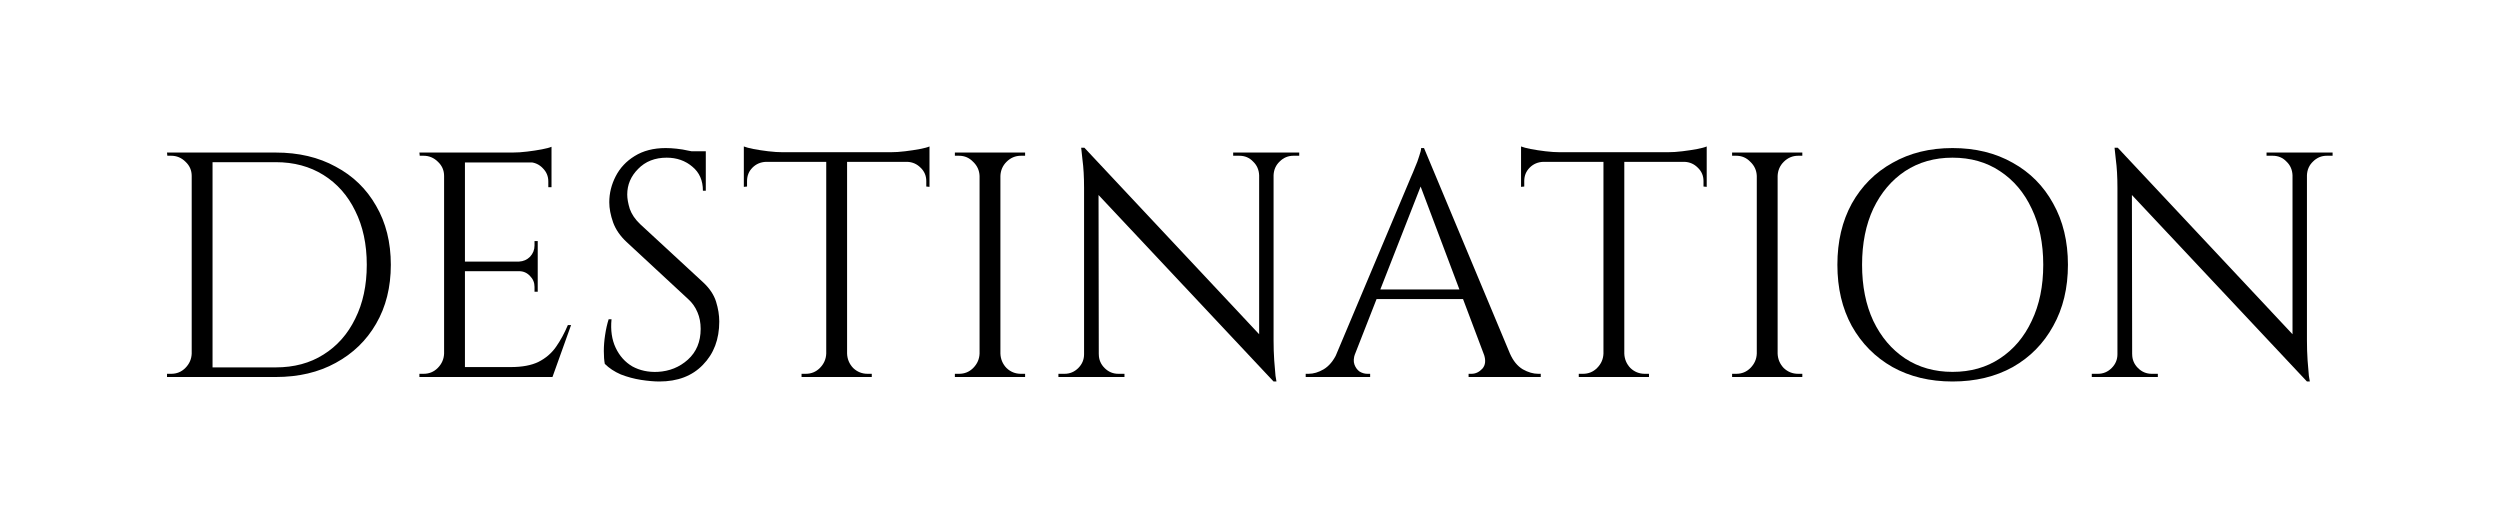 <svg xmlns="http://www.w3.org/2000/svg" width="973" height="206" viewBox="0 0 973 206" fill="none"><path d="M824.231 57.499L896.739 134.876L897.863 148.479L825.354 71.228L824.231 57.499ZM824.48 137.871V146.732H814.122V145.484C814.122 145.484 814.496 145.484 815.245 145.484C815.994 145.484 816.41 145.484 816.493 145.484C818.573 145.484 820.362 144.735 821.859 143.237C823.357 141.74 824.106 139.951 824.106 137.871H824.48ZM829.847 137.871C829.847 139.951 830.595 141.74 832.093 143.237C833.591 144.735 835.379 145.484 837.459 145.484C837.543 145.484 837.959 145.484 838.707 145.484C839.456 145.484 839.831 145.484 839.831 145.484V146.732H829.472V137.871H829.847ZM824.231 57.499L829.722 64.488L829.847 146.732H824.106V73.1C824.106 68.856 823.898 65.195 823.482 62.117C823.149 59.039 822.983 57.499 822.983 57.499H824.231ZM897.863 59.371V132.504C897.863 135.167 897.946 137.746 898.112 140.242C898.279 142.655 898.445 144.652 898.611 146.232C898.861 147.73 898.986 148.479 898.986 148.479H897.863L892.247 141.864V59.371H897.863ZM907.847 59.371V60.62C907.847 60.62 907.472 60.62 906.723 60.62C905.975 60.62 905.6 60.62 905.6 60.62C903.52 60.62 901.731 61.368 900.234 62.866C898.736 64.28 897.946 66.069 897.863 68.232H897.488V59.371H907.847ZM882.138 59.371H892.496V68.232H892.247C892.163 66.069 891.373 64.28 889.875 62.866C888.461 61.368 886.672 60.62 884.509 60.62C884.509 60.62 884.135 60.62 883.386 60.62C882.637 60.62 882.221 60.62 882.138 60.62V59.371Z" fill="black"></path><path d="M759.914 57.624C768.816 57.624 776.637 59.538 783.376 63.365C790.115 67.109 795.357 72.392 799.101 79.214C802.928 86.037 804.842 93.982 804.842 103.051C804.842 112.12 802.928 120.066 799.101 126.888C795.357 133.71 790.115 139.035 783.376 142.862C776.637 146.606 768.816 148.478 759.914 148.478C751.095 148.478 743.315 146.606 736.576 142.862C729.837 139.035 724.554 133.71 720.727 126.888C716.983 120.066 715.111 112.12 715.111 103.051C715.111 93.982 716.983 86.037 720.727 79.214C724.554 72.392 729.837 67.109 736.576 63.365C743.315 59.538 751.095 57.624 759.914 57.624ZM759.914 144.734C766.986 144.734 773.143 142.987 778.384 139.493C783.709 135.998 787.827 131.131 790.739 124.891C793.735 118.651 795.232 111.371 795.232 103.051C795.232 94.731 793.735 87.451 790.739 81.211C787.827 74.971 783.709 70.104 778.384 66.61C773.143 63.115 766.986 61.368 759.914 61.368C752.925 61.368 746.768 63.115 741.443 66.61C736.202 70.104 732.083 74.971 729.088 81.211C726.176 87.451 724.72 94.731 724.72 103.051C724.72 111.371 726.176 118.651 729.088 124.891C732.083 131.131 736.202 135.998 741.443 139.493C746.768 142.987 752.925 144.734 759.914 144.734Z" fill="black"></path><path d="M691.853 59.372V146.732H683.741V59.372H691.853ZM684.115 137.621V146.732H674.131V145.484C674.131 145.484 674.381 145.484 674.88 145.484C675.463 145.484 675.754 145.484 675.754 145.484C677.917 145.484 679.747 144.735 681.245 143.237C682.826 141.656 683.658 139.784 683.741 137.621H684.115ZM684.115 68.482H683.741C683.658 66.319 682.826 64.488 681.245 62.991C679.747 61.41 677.917 60.62 675.754 60.62C675.754 60.62 675.463 60.62 674.88 60.62C674.381 60.62 674.131 60.62 674.131 60.62V59.372H684.115V68.482ZM691.479 137.621H691.853C691.936 139.784 692.727 141.656 694.224 143.237C695.805 144.735 697.677 145.484 699.84 145.484C699.84 145.484 700.09 145.484 700.589 145.484C701.088 145.484 701.379 145.484 701.463 145.484V146.732H691.479V137.621ZM691.479 68.482V59.372H701.463V60.62C701.379 60.62 701.088 60.62 700.589 60.62C700.09 60.62 699.84 60.62 699.84 60.62C697.677 60.62 695.805 61.41 694.224 62.991C692.727 64.488 691.936 66.319 691.853 68.482H691.479Z" fill="black"></path><path d="M632.178 59.746V146.731H624.066V59.746H632.178ZM664.252 59.246V62.99H591.992V59.246H664.252ZM664.252 62.616V72.725L663.004 72.6V70.478C663.004 68.398 662.255 66.651 660.757 65.237C659.343 63.822 657.637 63.074 655.64 62.99V62.616H664.252ZM664.252 57V60.619L649.026 59.246C650.856 59.246 652.77 59.122 654.767 58.872C656.847 58.622 658.76 58.331 660.508 57.998C662.255 57.666 663.503 57.333 664.252 57ZM624.44 137.621V146.731H614.456V145.483C614.456 145.483 614.706 145.483 615.205 145.483C615.788 145.483 616.079 145.483 616.079 145.483C618.242 145.483 620.072 144.734 621.57 143.237C623.151 141.656 623.983 139.784 624.066 137.621H624.44ZM631.804 137.621H632.178C632.261 139.784 633.052 141.656 634.549 143.237C636.13 144.734 638.002 145.483 640.165 145.483C640.165 145.483 640.415 145.483 640.914 145.483C641.496 145.483 641.788 145.483 641.788 145.483V146.731H631.804V137.621ZM600.604 62.616V62.99C598.524 63.074 596.776 63.822 595.362 65.237C593.948 66.651 593.24 68.398 593.24 70.478V72.6L591.992 72.725V62.616H600.604ZM591.992 57C592.824 57.333 594.072 57.666 595.736 57.998C597.484 58.331 599.397 58.622 601.477 58.872C603.557 59.122 605.471 59.246 607.218 59.246L591.992 60.619V57Z" fill="black"></path><path d="M554.228 57.624L591.168 145.982H580.561L551.732 69.48L554.228 57.624ZM527.396 137.621C526.813 139.285 526.73 140.699 527.146 141.864C527.562 143.029 528.228 143.944 529.143 144.61C530.141 145.192 531.14 145.483 532.138 145.483H533.261V146.731H508.177V145.483C508.177 145.483 508.385 145.483 508.801 145.483C509.133 145.483 509.3 145.483 509.3 145.483C511.213 145.483 513.169 144.901 515.165 143.736C517.245 142.488 518.951 140.45 520.282 137.621H527.396ZM554.228 57.624L555.351 66.36L524.026 146.357H516.538L548.487 70.478C548.487 70.478 548.695 69.979 549.111 68.981C549.61 67.899 550.151 66.61 550.733 65.112C551.399 63.614 551.94 62.158 552.356 60.744C552.855 59.33 553.104 58.29 553.104 57.624H554.228ZM571.824 112.661V116.405H532.762V112.661H571.824ZM577.441 137.621H587.674C588.922 140.45 590.586 142.488 592.666 143.736C594.746 144.901 596.743 145.483 598.657 145.483C598.657 145.483 598.823 145.483 599.156 145.483C599.489 145.483 599.655 145.483 599.655 145.483V146.731H571.575V145.483H572.698C574.279 145.483 575.693 144.818 576.941 143.486C578.189 142.072 578.356 140.117 577.441 137.621Z" fill="black"></path><path d="M422.043 57.499L494.552 134.876L495.675 148.479L423.166 71.228L422.043 57.499ZM422.293 137.871V146.732H411.934V145.484C411.934 145.484 412.309 145.484 413.058 145.484C413.806 145.484 414.222 145.484 414.306 145.484C416.386 145.484 418.174 144.735 419.672 143.237C421.17 141.74 421.918 139.951 421.918 137.871H422.293ZM427.659 137.871C427.659 139.951 428.408 141.74 429.906 143.237C431.403 144.735 433.192 145.484 435.272 145.484C435.355 145.484 435.771 145.484 436.52 145.484C437.269 145.484 437.643 145.484 437.643 145.484V146.732H427.285V137.871H427.659ZM422.043 57.499L427.534 64.488L427.659 146.732H421.918V73.1C421.918 68.856 421.71 65.195 421.294 62.117C420.962 59.039 420.795 57.499 420.795 57.499H422.043ZM495.675 59.371V132.504C495.675 135.167 495.758 137.746 495.925 140.242C496.091 142.655 496.258 144.652 496.424 146.232C496.674 147.73 496.798 148.479 496.798 148.479H495.675L490.059 141.864V59.371H495.675ZM505.659 59.371V60.62C505.659 60.62 505.285 60.62 504.536 60.62C503.787 60.62 503.413 60.62 503.413 60.62C501.333 60.62 499.544 61.368 498.046 62.866C496.549 64.28 495.758 66.069 495.675 68.232H495.301V59.371H505.659ZM479.95 59.371H490.309V68.232H490.059C489.976 66.069 489.186 64.28 487.688 62.866C486.274 61.368 484.485 60.62 482.322 60.62C482.322 60.62 481.947 60.62 481.198 60.62C480.45 60.62 480.034 60.62 479.95 60.62V59.371Z" fill="black"></path><path d="M389.359 59.372V146.732H381.247V59.372H389.359ZM381.622 137.621V146.732H371.638V145.484C371.638 145.484 371.887 145.484 372.386 145.484C372.969 145.484 373.26 145.484 373.26 145.484C375.423 145.484 377.254 144.735 378.751 143.237C380.332 141.656 381.164 139.784 381.247 137.621H381.622ZM381.622 68.482H381.247C381.164 66.319 380.332 64.488 378.751 62.991C377.254 61.41 375.423 60.62 373.26 60.62C373.26 60.62 372.969 60.62 372.386 60.62C371.887 60.62 371.638 60.62 371.638 60.62V59.372H381.622V68.482ZM388.985 137.621H389.359C389.442 139.784 390.233 141.656 391.73 143.237C393.311 144.735 395.183 145.484 397.346 145.484C397.346 145.484 397.596 145.484 398.095 145.484C398.594 145.484 398.886 145.484 398.969 145.484V146.732H388.985V137.621ZM388.985 68.482V59.372H398.969V60.62C398.886 60.62 398.594 60.62 398.095 60.62C397.596 60.62 397.346 60.62 397.346 60.62C395.183 60.62 393.311 61.41 391.73 62.991C390.233 64.488 389.442 66.319 389.359 68.482H388.985Z" fill="black"></path><path d="M329.684 59.746V146.731H321.572V59.746H329.684ZM361.758 59.246V62.99H289.499V59.246H361.758ZM361.758 62.616V72.725L360.51 72.6V70.478C360.51 68.398 359.761 66.651 358.263 65.237C356.849 63.822 355.143 63.074 353.147 62.99V62.616H361.758ZM361.758 57V60.619L346.532 59.246C348.363 59.246 350.276 59.122 352.273 58.872C354.353 58.622 356.267 58.331 358.014 57.998C359.761 57.666 361.009 57.333 361.758 57ZM321.947 137.621V146.731H311.963V145.483C311.963 145.483 312.212 145.483 312.711 145.483C313.294 145.483 313.585 145.483 313.585 145.483C315.748 145.483 317.579 144.734 319.076 143.237C320.657 141.656 321.489 139.784 321.572 137.621H321.947ZM329.31 137.621H329.684C329.767 139.784 330.558 141.656 332.055 143.237C333.636 144.734 335.508 145.483 337.671 145.483C337.671 145.483 337.921 145.483 338.42 145.483C339.003 145.483 339.294 145.483 339.294 145.483V146.731H329.31V137.621ZM298.11 62.616V62.99C296.03 63.074 294.283 63.822 292.868 65.237C291.454 66.651 290.747 68.398 290.747 70.478V72.6L289.499 72.725V62.616H298.11ZM289.499 57C290.331 57.333 291.579 57.666 293.243 57.998C294.99 58.331 296.903 58.622 298.983 58.872C301.063 59.122 302.977 59.246 304.724 59.246L289.499 60.619V57Z" fill="black"></path><path d="M259.096 57.624C260.427 57.624 261.842 57.707 263.339 57.874C264.92 58.04 266.418 58.29 267.832 58.622C269.33 58.872 270.661 59.163 271.826 59.496C273.074 59.746 274.031 60.037 274.696 60.37V74.222H273.573C273.573 70.229 272.2 67.109 269.455 64.862C266.709 62.533 263.381 61.368 259.471 61.368C254.895 61.368 251.192 62.824 248.363 65.736C245.535 68.565 244.12 71.893 244.12 75.72C244.12 77.301 244.453 79.173 245.119 81.336C245.867 83.416 247.199 85.371 249.112 87.202L273.698 109.915C276.194 112.245 277.858 114.741 278.69 117.403C279.522 120.066 279.938 122.645 279.938 125.141C279.938 132.046 277.816 137.662 273.573 141.989C269.413 146.315 263.755 148.478 256.6 148.478C254.603 148.478 252.232 148.27 249.487 147.854C246.824 147.438 244.203 146.731 241.624 145.733C239.128 144.651 237.048 143.278 235.384 141.614C235.135 140.283 235.01 138.619 235.01 136.622C235.01 134.626 235.176 132.546 235.509 130.382C235.842 128.136 236.299 126.098 236.882 124.267H238.005C237.589 128.51 238.13 132.213 239.627 135.374C241.125 138.536 243.288 140.949 246.117 142.613C249.029 144.194 252.315 144.901 255.976 144.734C260.552 144.485 264.463 142.904 267.707 139.992C271.035 136.997 272.699 133.003 272.699 128.011C272.699 125.598 272.283 123.435 271.451 121.522C270.619 119.525 269.413 117.819 267.832 116.405L243.871 94.19C241.375 91.861 239.627 89.323 238.629 86.578C237.631 83.749 237.131 81.128 237.131 78.715C237.131 75.221 237.963 71.851 239.627 68.606C241.291 65.362 243.746 62.741 246.991 60.744C250.319 58.664 254.354 57.624 259.096 57.624ZM274.696 58.872V61.493H265.211V58.872H274.696Z" fill="black"></path><path d="M180.953 59.371V146.731H172.841V59.371H180.953ZM214.649 142.863V146.731H180.579V142.863H214.649ZM209.283 101.803V105.547H180.579V101.803H209.283ZM214.649 59.371V63.24H180.579V59.371H214.649ZM222.262 126.514L215.023 146.731H194.307L198.799 142.863C203.209 142.863 206.787 142.197 209.532 140.866C212.361 139.451 214.649 137.496 216.396 135C218.143 132.504 219.683 129.675 221.014 126.514H222.262ZM209.283 105.298V113.535H208.035V111.663C208.035 109.999 207.452 108.584 206.287 107.419C205.123 106.171 203.708 105.547 202.044 105.547V105.298H209.283ZM209.283 93.816V102.053H202.044V101.803C203.708 101.72 205.123 101.096 206.287 99.931C207.452 98.683 208.035 97.227 208.035 95.563V93.816H209.283ZM214.649 62.866V72.85H213.401V70.603C213.401 68.607 212.694 66.901 211.279 65.487C209.865 63.989 208.118 63.199 206.038 63.115V62.866H214.649ZM214.649 57.125V60.744L199.423 59.371C201.254 59.371 203.167 59.247 205.164 58.997C207.244 58.747 209.158 58.456 210.905 58.123C212.652 57.791 213.9 57.458 214.649 57.125ZM173.215 137.621V146.731H163.231V145.483C163.231 145.483 163.481 145.483 163.98 145.483C164.563 145.483 164.854 145.483 164.854 145.483C167.017 145.483 168.847 144.735 170.345 143.237C171.926 141.656 172.758 139.784 172.841 137.621H173.215ZM173.215 68.482H172.841C172.841 66.319 172.051 64.488 170.47 62.991C168.889 61.41 167.017 60.619 164.854 60.619C164.854 60.619 164.604 60.619 164.105 60.619C163.606 60.619 163.356 60.619 163.356 60.619L163.231 59.371H173.215V68.482Z" fill="black"></path><path d="M107.307 59.372C116.21 59.372 123.989 61.202 130.645 64.863C137.384 68.44 142.626 73.516 146.37 80.088C150.197 86.661 152.11 94.316 152.11 103.052C152.11 111.788 150.197 119.442 146.37 126.015C142.626 132.504 137.384 137.58 130.645 141.24C123.989 144.901 116.21 146.732 107.307 146.732H80.6L80.475 142.988C80.475 142.988 81.349 142.988 83.096 142.988C84.926 142.988 87.173 142.988 89.835 142.988C92.581 142.988 95.285 142.988 97.947 142.988C100.61 142.988 102.814 142.988 104.562 142.988C106.392 142.988 107.307 142.988 107.307 142.988C114.462 142.988 120.661 141.324 125.902 137.996C131.227 134.668 135.346 130.008 138.258 124.018C141.253 118.028 142.75 111.039 142.75 103.052C142.75 95.064 141.253 88.076 138.258 82.085C135.346 76.095 131.227 71.436 125.902 68.108C120.578 64.78 114.379 63.116 107.307 63.116C107.307 63.116 106.35 63.116 104.437 63.116C102.606 63.116 100.277 63.116 97.448 63.116C94.702 63.116 91.915 63.116 89.086 63.116C86.341 63.116 84.011 63.116 82.098 63.116C80.184 63.116 79.227 63.116 79.227 63.116V59.372H107.307ZM82.722 59.372V146.732H74.61V59.372H82.722ZM74.984 137.621V146.732H65V145.484C65 145.484 65.25 145.484 65.749 145.484C66.331 145.484 66.622 145.484 66.622 145.484C68.786 145.484 70.616 144.735 72.114 143.237C73.694 141.656 74.526 139.784 74.61 137.621H74.984ZM74.984 68.482H74.61C74.61 66.319 73.819 64.488 72.238 62.991C70.658 61.41 68.786 60.62 66.622 60.62C66.622 60.62 66.373 60.62 65.874 60.62C65.374 60.62 65.125 60.62 65.125 60.62L65 59.372H74.984V68.482Z" fill="black"></path></svg>